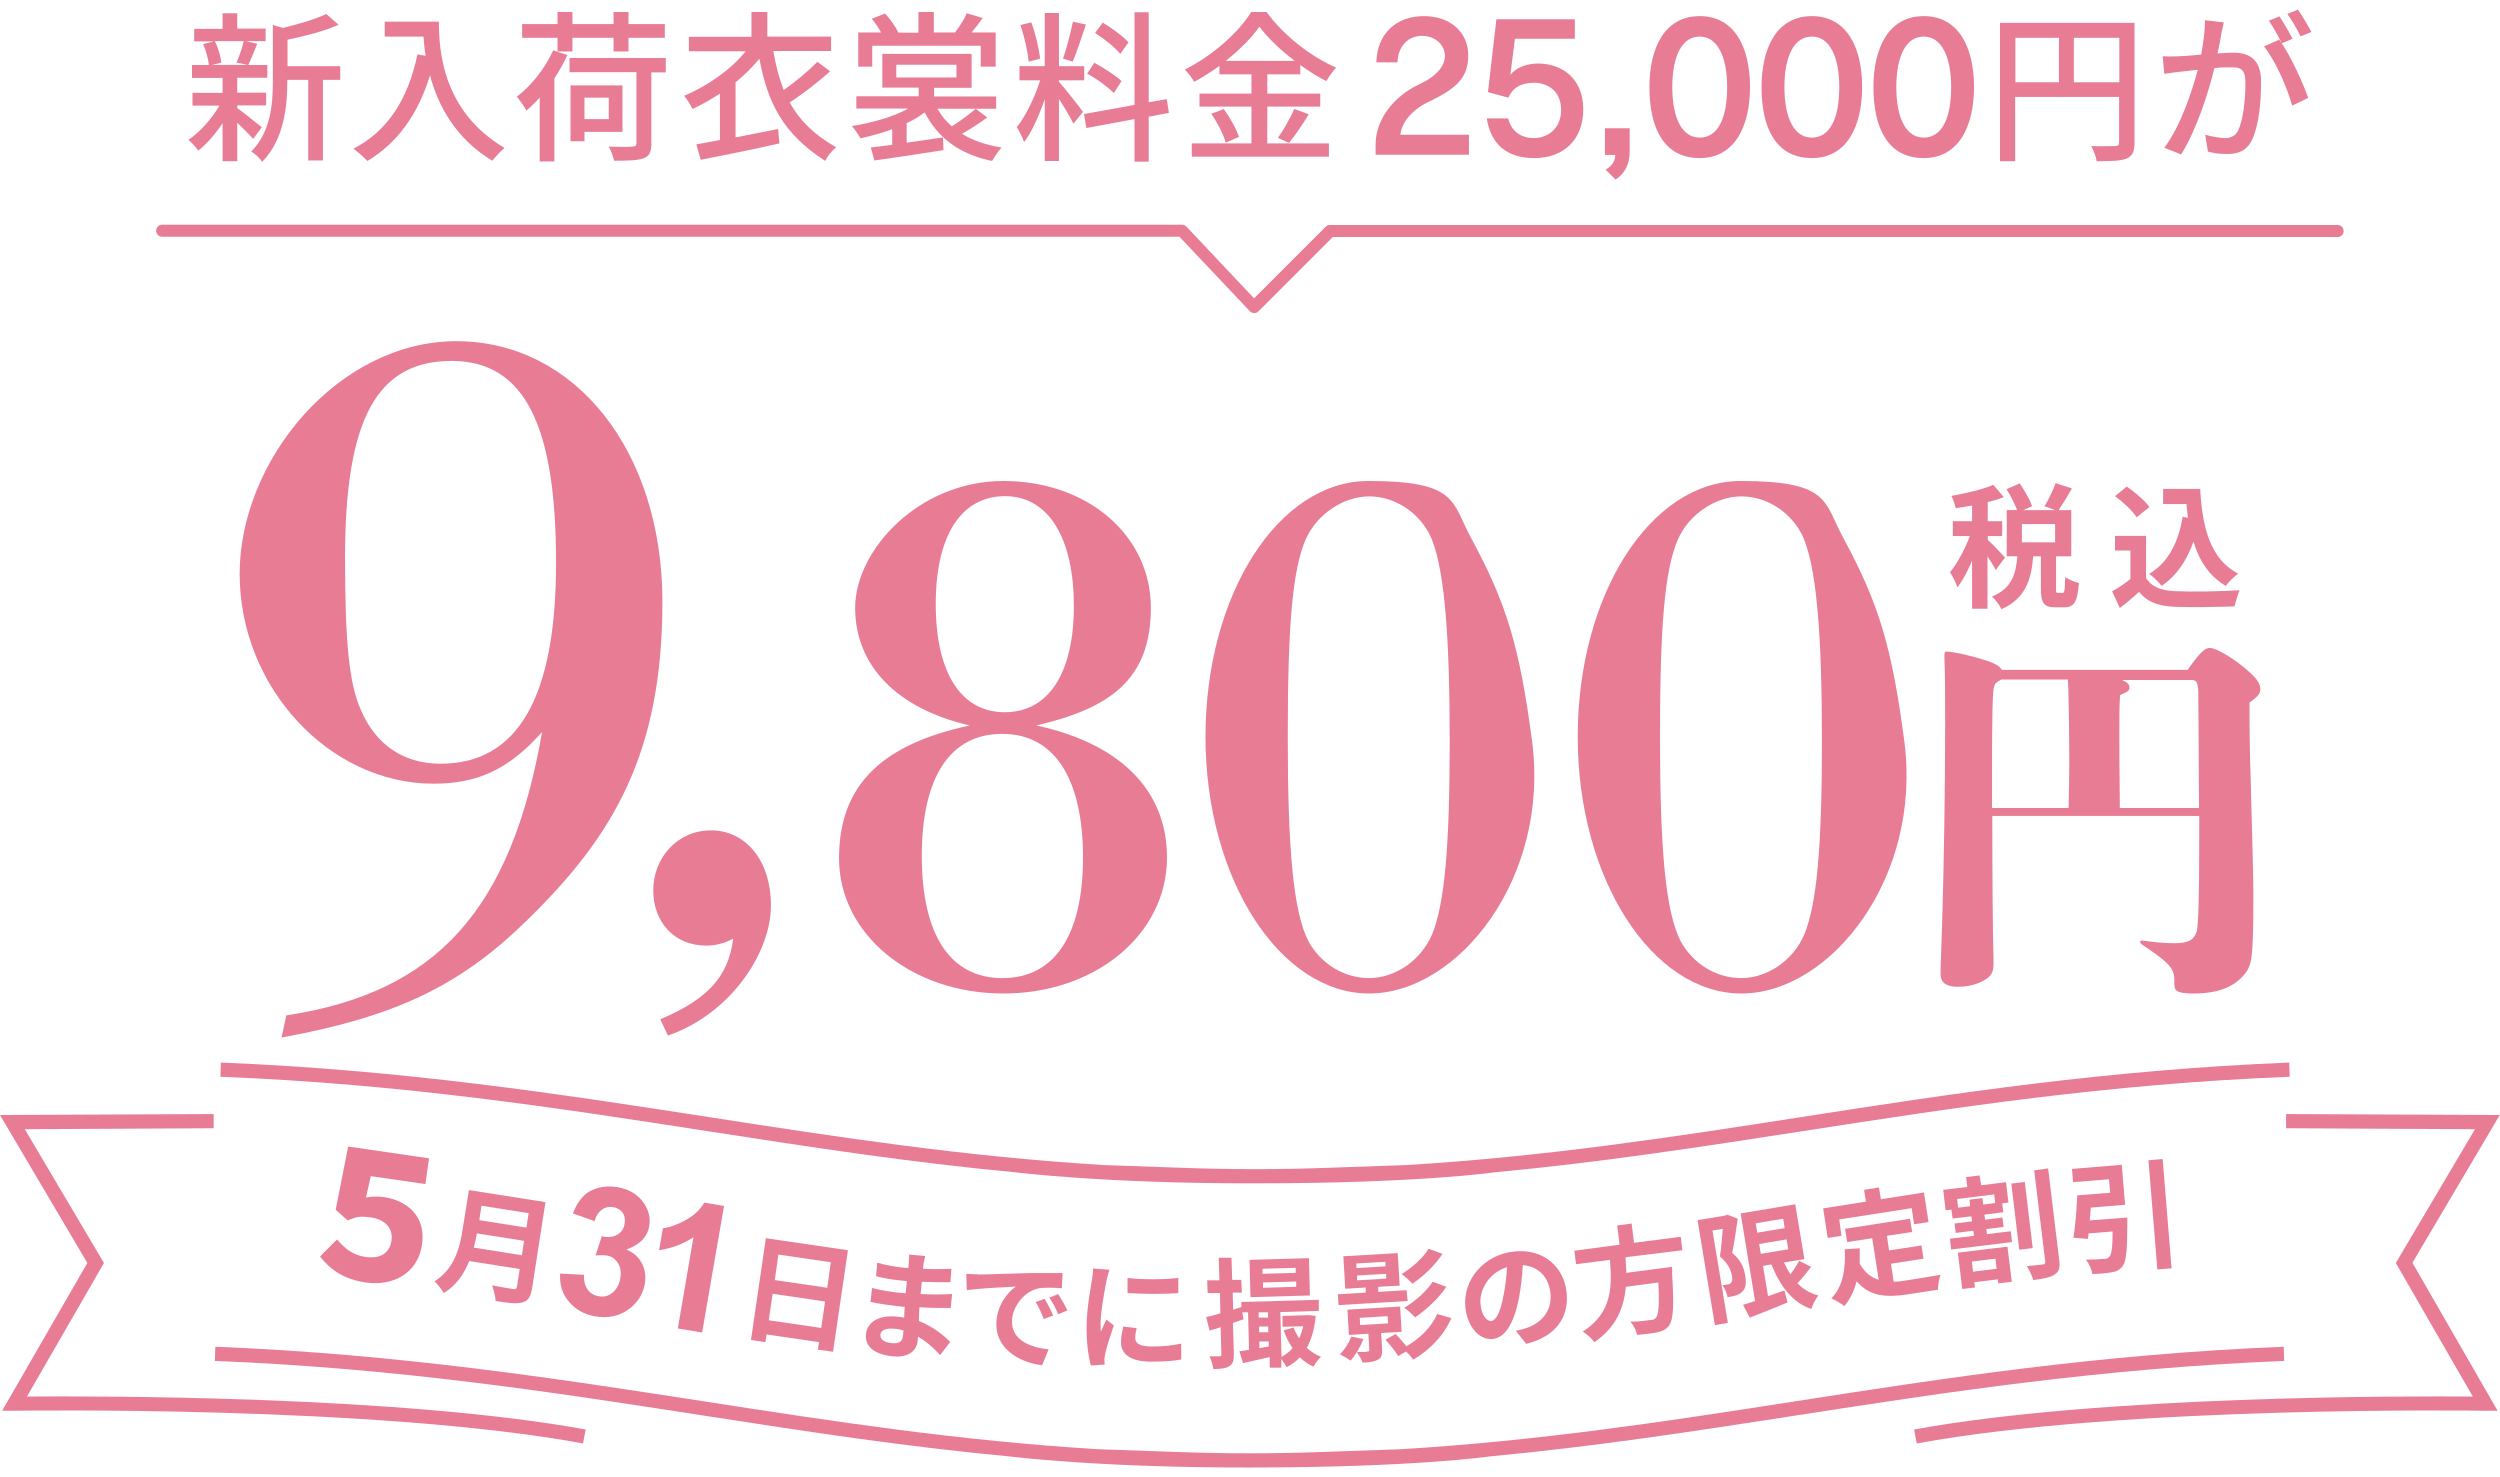 <?xml version="1.0" encoding="UTF-8"?>
<svg id="_レイヤー_1" data-name="レイヤー_1" xmlns="http://www.w3.org/2000/svg" version="1.1" viewBox="0 0 1039 613.9">
  <!-- Generator: Adobe Illustrator 29.3.1, SVG Export Plug-In . SVG Version: 2.1.0 Build 151)  -->
  <defs>
    <style>
      .st0 {
        fill: #e87c95;
      }
    </style>
  </defs>
  <path class="st0" d="M949.3,565.6l-.2-5.9c-76.5,3.1-140.8,13-203.1,22.7-54,8.4-106.1,16.4-163.9,19.9-8.6.3-18.9.7-31.4,1.1-10.7.4-21.2.6-31.4.6s-20.7-.2-31.4-.6c-12.5-.4-22.8-.8-31.4-1.1-57.8-3.5-109.8-11.5-163.9-19.9-62.2-9.6-126.6-19.6-203.1-22.7l-.2,5.9c76.1,3,140.3,13,202.4,22.6,42.6,6.6,84,13,127.9,17.1,0,0,37.1,4.7,99.7,4.6,68.2,0,99.7-4.6,99.7-4.6,43.9-4.1,85.3-10.5,127.9-17.1,62-9.6,126.2-19.5,202.4-22.6h0Z"/>
  <path class="st0" d="M242.3,599.9c-86.3-15.9-234.7-13.6-236.2-13.6H.9l35.4-61.4L0,463.4l88.8-.4v5.9l-78.5.4,32.9,55.6-32,55.5c27.2-.2,154.4-.5,232.2,13.7l-1.1,5.8h0Z"/>
  <path class="st0" d="M796.6,599.9l-1.1-5.8c77.7-14.2,205-13.9,232.2-13.7l-32-55.5,32.9-55.6-78.5-.4v-5.9l88.8.4-36.3,61.4,35.4,61.5h-5.2c-1.5,0-149.8-2.3-236.2,13.6h0Z"/>
  <path class="st0" d="M951.6,447.5l-.2-5.9c-76.5,3.1-140.8,13-203.1,22.7-54,8.4-106.1,16.4-163.9,19.9-8.6.3-18.9.7-31.4,1.1-10.7.4-21.2.6-31.4.6s-20.7-.2-31.4-.6c-12.5-.4-22.8-.8-31.4-1.1-57.8-3.5-109.8-11.5-163.9-19.9-62.2-9.6-126.6-19.6-203.1-22.7l-.2,5.9c76.1,3,140.3,13,202.4,22.6,42.6,6.6,84,13,127.9,17.1,0,0,37.1,4.7,99.7,4.6,68.2,0,99.7-4.6,99.7-4.6,43.9-4.1,85.3-10.5,127.9-17.1,62-9.6,126.2-19.6,202.4-22.6h0Z"/>
  <path class="st0" d="M221.1,535.6c-.6,3.5-1.7,5.1-4.1,5.7-2.5.7-6,.2-11-.6-.1-1.8-.8-4.7-1.5-6.5,3.4.7,7.5,1.3,8.6,1.5,1.2.2,1.6,0,1.8-1.2l1.1-7.1-21-3.3c-2.1,5.3-5.4,10.2-10.6,13.3-.7-1.4-2.7-3.9-3.8-4.9,8.4-5.2,10.6-14.4,11.7-21.8l2.6-16.1,31.8,5-5.6,36ZM216.9,521.7l.9-6-19.6-3.1c-.3,1.9-.8,3.9-1.3,5.9l20,3.2h0ZM200.1,501.1l-.9,6,19.6,3.1.9-6-19.6-3.1Z"/>
  <path class="st0" d="M232.8,529.3l9.9.5c-.1,2.5.4,4.6,1.5,6.1,1.1,1.6,2.7,2.5,4.6,2.8,2.1.4,4,0,5.7-1.4,1.7-1.4,2.8-3.3,3.3-6,.4-2.5.1-4.7-1-6.4s-2.6-2.8-4.6-3.1c-1.3-.2-2.9-.2-4.7,0l2.6-8c2.7.6,4.9.3,6.5-.7,1.7-1,2.7-2.5,3-4.6.3-1.8,0-3.3-.8-4.5-.9-1.2-2.2-2-3.9-2.3-1.7-.3-3.3,0-4.7,1s-2.5,2.6-3.1,4.8l-9-3.2c1.2-3.1,2.6-5.4,4.3-7.1,1.6-1.7,3.7-2.8,6.2-3.5s5.2-.8,8.1-.3c4.9.9,8.6,3.1,11,6.8,2,3,2.7,6.1,2.1,9.4-.8,4.6-4,7.8-9.5,9.7,2.9,1.2,5,3,6.4,5.6s1.8,5.4,1.3,8.6c-.8,4.6-3.2,8.2-7.1,10.9s-8.4,3.5-13.4,2.7c-4.7-.8-8.4-2.9-11.1-6.2-2.7-3.1-3.9-7-3.6-11.5h0Z"/>
  <path class="st0" d="M291.8,553.8l-10.1-1.7,6.5-37.9c-4.3,2.8-9,4.6-14.3,5.4l1.6-9.1c2.8-.4,5.9-1.5,9.4-3.4s6.1-4.3,7.8-7.3l8.2,1.4-9.1,52.6h0Z"/>
  <path class="st0" d="M352.4,519.6l-6.2,42.2-6.3-.9.5-3.1-21.8-3.2-.5,3.2-6-.9,6.2-42.3,34.1,5h0ZM341.3,551.9l1.6-11-21.8-3.2-1.6,11,21.8,3.2ZM323.5,521.4l-1.5,10.6,21.8,3.2,1.5-10.6-21.8-3.2Z"/>
  <path class="st0" d="M390.7,563.2c-2.4-2.7-5.5-5.6-9.2-7.7,0,.6-.1,1.2-.1,1.7-.4,4.2-3.9,7.1-10.3,6.5-7.8-.8-11.7-4.1-11.2-9.3.5-4.9,5.4-8,12.9-7.2,1,0,2,.2,3,.4,0-1.5.1-3,.2-4.5l-2.5-.2c-2.9-.3-8.5-1.1-11.7-1.8l.6-5.8c2.8.8,9.1,1.8,11.7,2l2.3.2.5-5.1-2.3-.2c-3.1-.3-7.8-1-10.5-1.8l.5-5.6c3,.9,7.5,1.7,10.5,2l2.4.2.2-2.2c.1-.9.2-2.4.1-3.4l6.7.6c-.2,1-.5,2.2-.7,3.4l-.2,1.9c3.8.2,7.5.2,11.8,0l-.4,5.6c-3.2,0-7.2,0-11.9-.2l-.5,5.1c5,.3,9.1.2,13.1,0l-.6,5.8c-4.4,0-8.3,0-13-.3-.1,1.8-.2,3.8-.2,5.7,6,2.4,10.4,6.1,13,8.7l-4.2,5.5h0ZM375.5,552.9c-1.3-.3-2.6-.6-4-.7-3.5-.3-5.5.8-5.6,2.5-.2,1.8,1.4,3.2,4.8,3.5,2.6.3,4.4-.4,4.6-3.2.1-.6.1-1.2.2-2.1Z"/>
  <path class="st0" d="M406.4,529.7c4.1,0,12.3-.4,21.3-.6h13.9l-.3,6.3c-2.6-.2-6.8-.4-9.5,0-6,1.2-10.8,7.3-11.2,13.1-.5,8.1,6.9,11.4,15.2,12.3l-2.7,6.6c-10.3-1.3-19.6-7.4-19-18,.4-7.1,4.7-12.4,8.1-14.7-4.3.2-14.7.7-20.4,1.5l-.2-6.8c2,.2,3.9.2,4.8.2h0ZM437.7,546.7l-3.9,1.5c-1.1-2.8-2-4.8-3.4-7.1l3.8-1.3c1,1.8,2.7,4.9,3.5,6.9h0ZM443.6,544.6l-3.8,1.6c-1.2-2.8-2.2-4.7-3.7-6.9l3.7-1.5c1.1,1.8,2.9,4.8,3.8,6.8h0Z"/>
  <path class="st0" d="M461.1,527.7c-.4,1-1,3.5-1.2,4.4-.7,3.3-2.5,13.1-2.5,18s0,2.1.2,3.2c.7-1.7,1.5-3.4,2.2-4.9l3.1,2.4c-1.4,4.1-3.1,9.4-3.6,12-.2.7-.3,1.8-.3,2.3s0,1.3.1,2l-5.7.4c-1-3.4-1.9-9.4-1.8-16.1,0-7.4,1.6-15.7,2.2-19.4.2-1.4.5-3.3.5-4.8l6.8.5h0ZM472.4,552c-.4,1.6-.6,2.8-.6,4.1,0,2.2,1.9,3.5,6.8,3.5s8-.3,12.3-1.2v6.6c-3.1.6-7,.9-12.6.9-8.5,0-12.5-3.2-12.4-8.2,0-2,.4-4.1.9-6.4l5.6.7h0ZM489.7,531.1v6.3c-6.1.5-14.9.4-21.1,0v-6.3c6,.8,15.8.7,21.1,0Z"/>
  <path class="st0" d="M546.8,547c-.5,5.4-1.8,9.7-3.7,13.2,1.7,1.5,3.7,2.8,5.9,3.7-1.1,1-2.5,2.8-3.1,4.1-2.1-.9-4-2.3-5.7-3.9-1.5,1.7-3.4,3-5.5,4.1-.5-1-1.4-2.4-2.2-3.5v3.7h-4.8v-4.4c-4,.9-7.9,1.8-11.1,2.5l-1.5-4.9c1.2-.2,2.5-.4,4-.6l-.4-15.6h-2.4l.5,2.9-4.4,1.5.4,12.8c0,2.7-.3,4.2-1.8,5.1-1.4,1-3.5,1.2-6.7,1.3-.2-1.4-.9-3.7-1.6-5.3h4.1c.6,0,.8-.2.8-.9l-.3-11.2c-1.6.5-3.2,1-4.6,1.4l-1.4-5.6c1.7-.4,3.7-.9,5.9-1.6l-.2-8.4h-5.1l-.2-5.3h5.1l-.3-9.4h5.3l.3,9.2h3.8l.2,5.3h-3.8l.2,7.1,3.4-1.1v-2.1l32.2-.9v4.6l-16,.5.5,18.6c1.7-.9,3.3-2.1,4.6-3.6-1.5-2.2-2.8-4.7-3.7-7.4l4.1-1.2c.6,1.6,1.4,3.1,2.3,4.5.8-1.5,1.3-3.2,1.7-5l-8.6.2v-4.5l10.2-.3h.9l2.7.3h0ZM544.4,538.4l-24.7.7-.4-15.5,24.7-.7.4,15.5ZM523.1,545.4v2.2h3.9v-2.2h-3.9ZM523.3,553.7h3.8v-2.4h-3.8v2.4ZM527.3,559.7v-2.2h-3.9v2.8l3.9-.7h0ZM538.4,526.9l-13.7.4v2.1l13.8-.4v-2.1h0ZM538.6,532.6l-13.7.4v2.2l13.8-.4v-2.2h0Z"/>
  <path class="st0" d="M585,540.7l-28.7,1.7-.3-4.5,11.6-.7v-2.1l-8.5.5-.8-13.5,22.6-1.3.8,13.5-8.9.5v2.1l11.8-.7.4,4.5h0ZM566.6,556.5c-1.2,3.3-3.3,6.7-5.3,9-1-.8-3.2-2-4.4-2.6,1.9-2,3.7-4.7,4.7-7.4l5,1ZM574,554l.4,6.9c0,2.3-.2,3.4-1.8,4.2-1.6.9-3.6,1.1-6.3,1.2-.4-1.4-1.6-3.2-2.4-4.4,1.9,0,3.9,0,4.4-.2.6,0,.8-.2.8-.7l-.4-6.7-8.1.5-.6-10.5,21.9-1.3.6,10.5-8.5.5h0ZM563.8,527l12-.7v-1.9l-12.1.7v1.9h0ZM564.1,532.1l12-.7v-2l-12.1.7v2h0ZM565.3,550.7l11.6-.7-.2-3-11.6.7.2,3ZM603.2,547.8c-3.3,7.5-9.1,13.3-15.9,17.3-.7-1.1-1.8-2.4-3-3.4l-3.2,1.9c-1-1.8-3.4-4.7-5.3-6.8l4.2-2.4c1.5,1.5,3.2,3.5,4.5,5.1,5.5-3.1,10.4-7.9,12.8-13.4l5.9,1.7h0ZM599.5,521.1c-3.2,4.9-7.9,9.3-12.5,12.4-1.1-1.2-2.9-2.9-4.5-4,4-2.4,8.8-6.5,11.2-10.5l5.8,2.1ZM601.1,534.8c-3.3,4.9-8.3,9.5-13,12.7-1.1-1.2-2.9-2.9-4.5-4,4.3-2.5,9.3-6.8,11.8-10.8l5.7,2.1Z"/>
  <path class="st0" d="M630,553.1c1.9-.4,3.2-.8,4.5-1.2,6.1-2.1,10.5-7,9.9-14.1-.6-6.8-4.8-11.5-11.5-12-.3,4.2-.7,8.8-1.6,13.6-2,10.2-5.6,16.6-11,17.1s-10.5-5-11.3-13.3c-1.1-11.3,7.8-21.9,20.5-23.1,12.1-1.2,20.6,6.6,21.6,17.2,1,10.3-4.6,18.2-16.8,21.2l-4.3-5.4h0ZM624.8,538.7c.8-3.7,1.3-8,1.5-12.1-7.9,2.5-11.6,10-11,15.4.5,4.9,2.7,7.2,4.5,7,2-.3,3.7-3.5,5-10.3h0Z"/>
  <path class="st0" d="M675.6,522.5c0,2.1.3,4.3.3,6.5l19-2.5s.2,1.8,0,2.6c.9,13.5.5,19.1-1.1,21.6-1.3,1.8-2.7,2.5-5,3-1.8.4-5.1.8-8.4,1.1-.3-1.7-1.5-4-2.8-5.5,3.4,0,6.9-.5,8.3-.7,1.1,0,1.8-.3,2.3-.9,1.1-1.2,1.5-5.6,1-14.7l-13.5,1.8c-.8,8.6-3.9,16.8-13.1,23-1-1.5-3.1-3.3-4.8-4.4,12.5-7.9,12.1-19.2,11.3-29.8l-14.1,1.8-.7-5.6,18.8-2.5-1-8,6-.8,1,8,19.4-2.5.7,5.6-23.7,2.9h0Z"/>
  <path class="st0" d="M722.2,506.5c-.7,4.5-1.4,10.1-2.3,14.2,3.8,3.2,5,6.5,5.4,9.4.6,3.2.2,5.4-1.2,6.7-.7.8-1.7,1.2-2.7,1.6-1,.3-2.1.5-3.4.7-.3-1.5-1.1-3.6-2.2-5,.9,0,1.7-.2,2.3-.3.5,0,1-.3,1.3-.7.5-.5.7-1.5.4-2.9-.4-2.3-1.6-5.2-5-8,.5-3.3.9-7.9,1.2-11.5l-4.3.7,6.4,38.4-5.4.9-7.2-43.6,11.5-1.9.8-.4,4.4,1.7h0ZM752.7,526.5c-1.8,2.4-3.8,4.9-5.7,6.8,2.4,2.5,5.3,4.2,8.7,5.1-1.1,1.4-2.4,3.9-2.9,5.6-7.8-2.6-12.9-9.3-16.6-18.5l-3.5.6,2.1,12.6c2.2-.8,4.6-1.6,6.8-2.4l1.3,5c-5.4,2.3-11.2,4.5-15.7,6.3l-2.8-5.3c1.4-.4,3.1-1,5-1.6l-6-36.4,22.7-3.8,3.8,22.8-8.5,1.4c.8,1.7,1.7,3.4,2.7,4.9,1.4-1.8,2.7-3.9,3.6-5.6l5,2.5h0ZM729.7,508.4l.6,3.9,11.4-1.9-.6-3.9-11.4,1.9ZM731.8,521.1l11.4-1.9-.7-4.1-11.4,1.9.7,4.1Z"/>
  <path class="st0" d="M765.3,513.6l-5.7.9-1.9-12.3,17.8-2.8-.8-4.9,6.2-1,.8,4.9,17.9-2.8,1.9,12.3-6,.9-1-6.7-30.1,4.7.9,6.8h0ZM786.9,532.7c1.8,0,3.7-.3,5.6-.6,2.6-.4,10.7-1.7,14-2.3-.6,1.5-1.1,4.5-1.1,6.2l-12.3,1.9c-9.1,1.4-16,1-21.5-5.4-1,4-2.7,7.5-5.1,10.3-1.1-.9-3.9-2.6-5.4-3.2,4.7-4.7,6-11.9,5.6-20.4l6.2-.4v6.4c2.1,3.7,4.7,5.7,7.9,6.7l-2.7-17.3-10.4,1.6-.9-5.5,27-4.2.9,5.5-10.5,1.6.9,6.1,13.5-2.1.8,5.5-13.5,2.1,1.1,7.5h0Z"/>
  <path class="st0" d="M823.4,492.6l10.3-1.3,1,8.5-2.6.3.5,3.7-7.9,1,.3,2.1,7.2-.9.5,3.9-7.2.9.3,2.1,9.9-1.2.5,4.5-25.3,3.1-.5-4.5,10-1.2-.3-2.1-7.3.9-.5-3.9,7.3-.9-.3-2.1-7.8.9-.5-3.7-2.4.3-1-8.5,10-1.2-.5-4.1,5.6-.7.7,4.1h0ZM828.8,496.4l-15.4,1.9.4,3.6,5-.6-.3-2.7,5.4-.7.3,2.7,5-.6-.4-3.6h0ZM813.7,520.6l20.6-2.5,1.8,14.6-5.6.7-.2-1.7-9.8,1.2.3,2.2-5.3.6-1.8-15.1ZM819.5,524.3l.5,4.2,9.8-1.2-.5-4.2-9.8,1.2ZM844.8,518.7l-5.6.7-3.3-27.5,5.6-.7,3.3,27.5ZM851.2,485.6l4.6,38c.4,3.2,0,4.9-1.9,6.1-1.8,1.2-4.8,1.8-8.9,2.3-.4-1.6-1.6-4.3-2.7-5.8,2.9-.2,5.7-.6,6.7-.7.8,0,1.1-.4,1-1.2l-4.6-37.9,5.8-.8h0Z"/>
  <path class="st0" d="M884.1,506v2.4c0,11-.4,15.9-2,17.9-1.3,1.6-2.6,2.2-4.7,2.5-1.7.3-4.7.6-7.8.7-.3-1.9-1.4-4.4-2.7-6,3,0,6.2-.2,7.5-.3,1,0,1.6-.2,2.2-.8,1-.9,1.4-4.1,1.4-10.6l-10,.8c0,.8-.2,1.6-.3,2.3l-6-.5c.8-4.7,1.4-11.9,1.6-17.6l13.7-1.1-.5-5.6-14.9,1.2-.5-5.5,20.7-1.7,1.4,16.6-14.3,1.2c0,1.8-.3,3.6-.4,5.3l15.6-1.2ZM898.8,481.7l3.7,45.4-5.9.5-3.7-45.4,5.9-.5h0Z"/>
  <path class="st0" d="M119,422c62.4-9.5,93.4-43.8,106.3-117.8-13.6,15.3-26.5,21.5-45.1,21.5-43.4,0-80.6-40.1-80.6-87.2s40.9-96.7,90.1-96.7,85.6,45.5,85.6,108.3-20.3,97.2-55.8,131.9c-28.1,27.7-55,40.5-102.5,49.2l2-9.2h0ZM143.4,231.8c0,35.1,1.7,52.5,6.6,63.3,6.2,14.5,17.8,22.3,33.1,22.3,32.2,0,48-27.7,48-83.5s-12.4-83.9-43.4-83.9-44.3,24-44.3,81.8h0Z"/>
  <path class="st0" d="M274.4,423.6c19.8-8.3,28.4-17.9,30.3-33.5-3.5,1.9-7.3,2.9-11.2,2.9-13.1,0-22-9.6-22-23s9.9-24.9,24-24.9,24.9,12.1,24.9,31.3-16.3,44.7-42.8,54l-3.2-6.8h0Z"/>
  <path class="st0" d="M485,356.4c0,31.9-29.7,56.5-68,56.5s-68.3-24.6-68.3-56.2,19.2-47.6,54.3-55.2c-30.3-7-47.6-24.9-47.6-48.9s26.5-52.7,61.6-52.7,61.3,22.7,61.3,52.7-17.2,41.8-47.6,48.9c35.1,7.6,54.3,27.1,54.3,54.9h0ZM383.1,355.7c0,32.9,11.8,50.8,33.5,50.8s33.5-17.9,33.5-50.1-11.5-51.4-33.5-51.4c-21.6-.1-33.5,17.8-33.5,50.7ZM388.9,251c0,28.7,10.5,45,28.7,45s28.7-16.3,28.7-44.1-10.2-45.7-28.7-45.7c-18.2.1-28.7,16.4-28.7,44.8Z"/>
  <path class="st0" d="M611.5,223.8c14.8,27.3,20.1,45.5,25.2,84,7.6,57-30.7,105.1-67.7,105.1s-68-47.6-68-106.7,30.3-106.3,67.7-106.3,34.5,8.7,42.8,23.9ZM542.5,224.5c-5.4,12.8-7.3,35.8-7.3,81.8s2.2,72.5,8.6,84.9c5.1,9.3,14.7,15.3,25.2,15.3s21.4-7,26.2-18.2c5.1-12.5,7.3-35.8,7.3-80.2s-2.2-74.1-8.6-86.5c-5.1-9.3-14.7-15.3-24.9-15.3s-21.7,7-26.5,18.2h0Z"/>
  <path class="st0" d="M766.2,223.8c14.8,27.3,20.1,45.5,25.2,84,7.6,57-30.7,105.1-67.7,105.1s-68-47.6-68-106.7,30.3-106.3,67.7-106.3,34.5,8.7,42.8,23.9ZM697.2,224.5c-5.4,12.8-7.3,35.8-7.3,81.8s2.2,72.5,8.6,84.9c5.1,9.3,14.7,15.3,25.2,15.3s21.4-7,26.2-18.2c5.1-12.5,7.3-35.8,7.3-80.2s-2.2-74.1-8.6-86.5c-5.1-9.3-14.7-15.3-24.9-15.3s-21.7,7-26.5,18.2h0Z"/>
  <path class="st0" d="M909.1,278.5c6.1-8.7,7.7-9.2,9.4-9.2,2.7,0,10.5,4.7,16.1,9.8,3.4,2.9,4.8,5.2,4.8,7.3s-1.3,3.2-4.5,5.6c0,11.4,0,15.8.5,32.7.6,22.1,1.1,39.8,1.1,46.6,0,28.4-.6,30-4.2,34.2-4.2,4.8-10.8,7.4-20.6,7.4s-7.7-2.3-8.1-6.8c-.3-4.5-4.7-7.7-12.9-13.2-.8-.5-1.3-1-1.3-1.5s.5-.5,1.1-.5,1.1.2,2.3.3c3.4.5,7.6.8,10.8.8,5.5,0,8.2-1.1,9.4-5,.6-2.4,1-14,1-37.6v-10.3h-86c0,27.7.2,47.7.5,59.7v1.8c0,3.5-1,5.2-3.9,6.8-3.1,1.8-6.8,2.7-11,2.7s-7.1-1.3-7.1-5.3.2-6.9.6-19.7c.8-25,1.3-58.8,1.3-83.8s-.2-24.2-.3-27.4v-1.8c0-1,.3-1.3,1-1.3,2.3,0,9.5,1.5,16.3,3.7,4.7,1.5,5.8,2.7,6.6,3.9h77.1ZM859.7,335.8c.2-8.4.3-14.7.3-18.9,0-10.8-.3-32.4-.6-34.5h-27.6c-2.1,1.1-2.7,1.6-3.1,3.1-.6,2.3-.8,12.1-.8,35.1v15.2h31.8,0ZM913.9,335.8c-.2-36.8-.2-42.6-.3-48.7-.2-3.4-.8-4.5-2.7-4.5h-29c2.4,1.1,3.1,1.8,3.1,3.1s-.2,1.5-3.9,3.2c-.3,4.8-.3,7.9-.3,15.3s0,11,.2,31.6h32.9Z"/>
  <path class="st0" d="M829.4,236.9c-.7-1.5-2-3.6-3.4-5.7v21.8h-6.4v-20c-1.8,4.3-3.9,8.3-6.1,11.1-.6-1.9-2-4.6-3.1-6.3,3.1-3.6,6.2-9.6,8.3-15h-7.1v-6.2h8v-6.5c-2.4.4-4.6.8-6.8,1.1-.3-1.5-1.1-3.8-1.8-5.1,6.2-1.1,13-2.7,17.4-4.6l4.4,5.1c-2,.8-4.3,1.5-6.7,2.1v7.9h6v6.2h-6v1.6c1.5,1.2,6.1,6.1,7.2,7.3l-3.9,5.2h0ZM857.1,246.5c.8,0,1.1-.8,1.2-6.7,1.2,1,4,2.1,5.7,2.5-.6,8-2.1,10.1-6.1,10.1h-3.7c-5,0-6-2-6-7.8v-13.4h-3.2c-.8,9.6-3.1,17.5-13.2,22-.7-1.6-2.5-4-3.9-5.3,8.3-3.4,9.9-9.4,10.5-16.7h-4.4v-19.2h4.3c-.9-2.5-2.7-6-4.4-8.7l5.5-2.4c2,3,4.3,6.8,5.1,9.5l-3.6,1.6h13.2l-4.4-1.6c1.6-2.6,3.6-6.7,4.6-9.6l6.8,2.2c-1.8,3.2-3.9,6.6-5.5,9h5.2v19.2h-6.3v13.4c0,1.7,0,1.8.8,1.8h1.8ZM854.1,217.8h-13.8v7.6h13.8v-7.6Z"/>
  <path class="st0" d="M891.9,240.2c2.3,3.8,6.5,5.3,12.3,5.5,6.6.3,19.2.1,26.6-.4-.7,1.6-1.7,4.8-2.1,6.7-6.7.3-18,.4-24.6.2-6.9-.3-11.5-1.8-15.1-6.2-2.5,2.2-4.9,4.4-8,6.7l-3.2-6.9c2.4-1.4,5.2-3.2,7.6-5.2v-11.8h-6.4v-6.1h12.9v17.5ZM888,215c-1.7-2.7-5.7-6.4-9-8.8l4.9-4c3.4,2.4,7.4,5.8,9.4,8.5l-5.3,4.3h0ZM909.3,215.2c-.2-1.8-.4-3.8-.6-5.7h-9.7v-6.3h15.4c.8,15.8,4.2,29.3,15.8,35.2-1.6,1.1-4,3.5-5.2,5.1-6.9-4.1-11-10.5-13.4-18.4-2.8,8-7.1,14.2-13.2,18.4-1-1.3-3.6-3.9-5.2-5,7.8-4.6,12.2-13,13.9-23.7l2.2.4Z"/>
  <path class="st0" d="M105.2,57.7c-1.4-1.6-4.1-4.3-6.6-6.7v16h-6.1v-15.8c-3,4.5-6.6,8.7-10.1,11.4-.9-1.4-2.8-3.4-4.1-4.5,4.6-3,9.7-8.7,12.9-14.2h-11.2v-5.3h12.5v-6.2h-12.7v-5.4h7c-.2-2.4-1.2-6-2.4-8.7l4.6-1.1h-8.3v-5.2h11.8v-6.5h6.1v6.4h11.8v5.2h-8.2l4.7,1.1c-1.3,3.2-2.6,6.5-3.7,8.8h7.9v5.3h-12.5v6.2h12v5.3h-12v1.1c2.4,1.7,8.7,6.8,10.2,8l-3.6,4.8h0ZM89.3,17.1c1.4,2.8,2.4,6.4,2.7,8.9l-3.9,1h14.9l-4.7-1c1.1-2.5,2.4-6.2,3-8.9h-12ZM141.3,33.2h-7.1v33.5h-6.1v-33.5h-8.7v.6c0,10-1.2,24.1-10.5,33.5-.7-1.4-3-3.5-4.5-4.3,8.2-8.3,9-19.9,9-29.2V10.4l4.2,1.2c6.6-1.6,13.8-3.7,18-5.8l5.1,4.5c-5.8,2.6-13.9,4.7-21.2,6.2v11h21.9v5.7h0Z"/>
  <path class="st0" d="M182.4,9c0,12.2,1.6,37.3,27.3,52.5-1.4,1.1-4,3.8-5.1,5.3-15.4-9.3-22.6-23.1-25.9-35.5-5,16.3-13.5,28.1-26,35.6-1.2-1.3-4.1-3.9-5.8-5.1,14.5-7.5,22.7-20.8,26.6-39.2l3.4.6c-.5-2.8-.7-5.6-.9-8h-16.1v-6.2s22.5,0,22.5,0Z"/>
  <path class="st0" d="M235.8,22.9c-1.5,3.3-3.4,6.6-5.4,9.7v34.5h-6.1v-26.6c-1.8,2.1-3.7,3.9-5.5,5.5-.7-1.4-2.8-4.4-4-5.8,6-4.6,11.7-11.7,15.1-19.3,0,0,5.9,2,5.9,2ZM231.7,15.7h-14.7v-5.7h14.7v-5h6.2v5h17.1v-5h6.2v5h15.1v5.7h-15.1v5.7h-6.2v-5.7h-17.1v5.7h-6.2v-5.7h0ZM276.7,30.1h-6v29.6c0,3.5-.8,5.2-3.3,6.1s-6.4,1-12.2,1c-.3-1.6-1.3-4.3-2.2-5.9,4.3.2,8.7.2,9.8,0,1.3,0,1.7-.3,1.7-1.4v-29.5h-27.8v-5.9h40v5.9h0ZM242.9,54.8v3.9h-5.8v-23.2h21.6v19.3h-15.8,0ZM242.9,40.6v8.9h10.1v-8.9h-10.1Z"/>
  <path class="st0" d="M345,29.6c-4.9,4.5-11.5,9.5-16.8,13,4,7.2,9.9,13.3,19.3,18.6-1.7,1.4-3.7,3.7-4.5,5.7-17.7-11.4-24-24.3-27.4-42.5-2.8,3.4-6.2,6.8-9.9,9.8v22.9c5.7-1.1,11.8-2.3,17.7-3.5l.5,6c-11.4,2.6-23.8,5.1-32.7,6.8l-1.8-6.4c2.8-.5,6.2-1.1,9.8-1.8v-19.3c-3.7,2.4-7.5,4.6-11.4,6.4-.7-1.6-2.4-4.2-3.5-5.5,9.9-4.1,19.7-11.1,25.6-18.5h-23.6v-6h26V5h6.6v10.2h26.5v6h-24c1,6,2.4,11.3,4.3,16.2,4.9-3.4,10.4-8,14-11.7l5.3,3.9Z"/>
  <path class="st0" d="M410.3,48.8c-3.2,2.4-7.1,4.9-10.5,6.8,4.5,2.8,10.1,4.7,16.5,5.7-1.4,1.4-3,3.9-4,5.6-13.5-2.8-22.5-9.5-28-20.2-2.2,1.7-4.7,3.2-7.5,4.5v8.1c4.8-.7,10-1.4,15.1-2.2l.2,5.3c-10.1,1.6-21,3.2-28.7,4.3l-1.5-5.4c2.6-.3,5.5-.7,8.9-1.1v-6.5c-4.3,1.6-8.8,2.8-13.2,3.8-.7-1.3-2.4-3.9-3.6-5.1,8.5-1.4,17.3-3.8,23.5-7.3h-21.6v-5.1h25.9v-3.6h-15.1v-14h37.1v14.1h-15.6v3.6h25.8v5.1h-24.4c1.6,2.8,3.5,5.2,6,7.3,3.5-2.2,7.4-5.1,9.9-7.3l4.8,3.6h0ZM362.6,27.7h-5.9v-14.2h9.5c-1.1-1.9-2.5-4.1-3.9-5.7l5.5-2.2c2.2,2.4,4.5,5.6,5.5,7.9h-.1c0,.1,8.5.1,8.5.1V5h6.4v8.5h8.8c1.8-2.3,3.9-5.6,4.9-8l6.6,2c-1.5,2.1-3.1,4.2-4.6,6h10v14.2h-6.2v-8.7h-45.1v8.7h.1ZM372.5,32.2h25v-5.3h-25v5.3Z"/>
  <path class="st0" d="M440.2,34.1c2,2.2,8.5,10.4,9.9,12.4l-4,4.9c-1.1-2.4-3.7-6.7-6-10.3v25.8h-5.9v-25.7c-2.3,6.8-5.4,13.7-8.6,17.9-.5-1.8-2-4.6-3-6.3,3.7-4.5,7.5-12.5,9.7-19.4h-8.6v-5.9h10.5V5.4h5.9v22.1h10.5v5.9h-10.5v.7s.1,0,.1,0ZM427.5,25.6c-.3-4.1-1.8-10.4-3.4-15.2l4.5-1.1c1.8,4.7,3.2,11,3.7,15.1l-4.8,1.2h0ZM451.3,10.2c-1.8,5.3-3.8,11.6-5.5,15.4l-4-1.2c1.4-4.1,3.2-10.8,4.1-15.4,0,0,5.4,1.2,5.4,1.2ZM477.4,48.5v18.7h-5.9v-17.7l-20,3.7-1-5.8,21-3.8V5.1h5.9v37.4l7.5-1.3.9,5.7-8.4,1.6ZM462.9,38.7c-2.3-2.4-7.1-6-11.1-8.1l3-4.5c3.9,2.1,8.9,5.3,11.3,7.6l-3.2,5h0ZM465.6,22.4c-2.1-2.6-6.7-6.3-10.5-8.7l3.2-4.3c3.8,2.3,8.5,5.7,10.7,8.2l-3.4,4.8h0Z"/>
  <path class="st0" d="M526.7,59.6h25.6v5.5h-57v-5.5h24.8v-15.3h-21.6v-5.4h21.6v-8h-13.3v-3.5c-3.4,2.4-6.9,4.7-10.5,6.6-.7-1.4-2.6-3.8-3.9-5.1,11.5-5.7,22.5-15.6,27.6-23.9h6.4c7.2,9.9,18.5,18.6,28.9,23.1-1.5,1.6-3,3.8-4.1,5.6-3.6-1.8-7.2-4.1-10.8-6.7v3.9h-13.7v8h22v5.4h-22v15.3h0ZM508.6,45.3c2.6,3.6,5.3,8.4,6.3,11.6l-5.5,2.4c-.8-3.2-3.4-8.3-6-12l5.2-2h0ZM538.1,25.3c-5.9-4.5-11.2-9.5-14.7-14.2-3.2,4.6-8.2,9.6-14,14.2h28.7ZM531.1,57.3c2.3-3.2,5.2-8.3,6.8-12l6,2.2c-2.6,4.3-5.7,8.9-8.2,11.9,0,0-4.6-2.1-4.6-2.1Z"/>
  <path class="st0" d="M571.7,64.4v-4.3c0-10.4,7.4-19.9,17.8-24.9,7.5-3.4,11-7.7,11-12s-3.8-8.3-9.5-8.3-10,4.2-10.2,11h-8.8c.3-12,8.4-19.2,19.7-19.2s18.5,6.9,18.5,16.3-5,13.8-16.2,19.2c-6.4,2.9-11.4,8.1-12,13.8h28.5v8.3h-38.8Z"/>
  <path class="st0" d="M629.6,16.1l-1.9,15c2.3-2.9,6.6-4.7,11.5-4.7,9.7,0,18.8,6,18.8,19s-8.5,20.3-20.3,20.3-18.1-6-19.8-16.5h8.9c1.2,5.3,5.3,8.2,10.7,8.2s11.3-3.7,11.3-11.7-5.7-11.3-11.3-11.3-9,2.3-10.6,6.2l-8.5-2.3,3.5-30.3h32.6v8.1h-24.9Z"/>
  <path class="st0" d="M667.3,70.5c2.6-1.4,4-3.6,4-6.1h-4.3v-11.1h10.3v9.7c0,4.9-1.8,9.1-5.9,11.6,0,0-4.1-4.1-4.1-4.1Z"/>
  <path class="st0" d="M685.5,36.2c0-15.8,6-29.5,20.9-29.5s20.9,13.6,20.9,29.5-6.1,29.5-20.9,29.5-20.9-12.3-20.9-29.5ZM717.8,36.2c0-12.6-4-21-11.4-21s-11.4,8.2-11.4,21,4,21,11.4,21,11.4-7.8,11.4-21Z"/>
  <path class="st0" d="M732.1,36.2c0-15.8,6-29.5,20.9-29.5s20.9,13.6,20.9,29.5-6.1,29.5-20.9,29.5-20.9-12.3-20.9-29.5ZM764.4,36.2c0-12.6-4-21-11.4-21s-11.4,8.2-11.4,21,4,21,11.4,21,11.4-7.8,11.4-21Z"/>
  <path class="st0" d="M778.6,36.2c0-15.8,6-29.5,20.9-29.5s20.9,13.6,20.9,29.5-6.1,29.5-20.9,29.5-20.9-12.3-20.9-29.5ZM810.9,36.2c0-12.6-4-21-11.4-21s-11.4,8.2-11.4,21,4,21,11.4,21,11.4-7.8,11.4-21Z"/>
  <path class="st0" d="M887.1,59.3c0,3.7-.8,5.5-3.3,6.6-2.4,1-6.4,1.1-12.4,1.1-.3-1.8-1.3-4.6-2.3-6.3,4.3.2,8.7,0,9.9,0s1.7-.4,1.7-1.6v-18.8h-43.2v26.7h-6.3V9.5h55.9v49.8h0ZM837.6,34.2h18.1V15.7h-18.1v18.5ZM880.8,34.2V15.7h-18.9v18.5h18.9Z"/>
  <path class="st0" d="M924.2,9.3c-.3,1.4-.7,3.1-1,4.6-.3,2-.9,5.3-1.6,8.3,2.7-.2,5.1-.3,6.7-.3,6.4,0,11.4,2.7,11.4,12s-1,18.5-3.8,24.3c-2.2,4.5-5.7,5.8-10.3,5.8s-5.7-.5-8-1l-1.1-7c2.8.8,6.4,1.4,8.2,1.4s4.3-.6,5.5-3.2c2-4.2,3-12.6,3-19.5s-2.6-6.7-6.8-6.7-3.6.1-6.1.3c-2.4,9.9-7.2,25.2-13.8,35.9l-7-2.8c6.7-8.9,11.5-23.3,13.9-32.4-3,.3-5.7.6-7.3.8-1.8.2-4.7.6-6.6.9l-.7-7.3c2.3.1,4.2.1,6.5,0,2.2-.1,5.7-.3,9.5-.7.9-4.9,1.6-10,1.6-14.3l7.8.9h0ZM948.3,18c4.1,6.1,9,16.9,11,22.7l-6.7,3.2c-1.9-7.2-7-18.9-11.7-24.6l6.3-2.8c.3.4.7.9,1.1,1.5-1.4-2.8-3.5-6.8-5.4-9.4l4.4-1.8c1.7,2.4,4.1,6.7,5.5,9.3l-4.5,1.9h0ZM956.1,15.1c-1.4-2.9-3.6-6.8-5.5-9.3l4.4-1.8c1.8,2.5,4.3,6.8,5.6,9.3l-4.5,1.8Z"/>
  <path class="st0" d="M521.2,130.1h0c-.7,0-1.4-.3-1.8-.8l-29.2-30.9H67.4c-1.4,0-2.5-1.1-2.5-2.5s1.1-2.5,2.5-2.5h423.9c.7,0,1.3.3,1.8.8l28.1,29.8,29.8-29.8c.5-.5,1.1-.7,1.8-.7h418.7c1.4,0,2.5,1.1,2.5,2.5s-1.1,2.5-2.5,2.5h-417.6l-30.9,30.9c-.5.5-1.1.7-1.8.7h0Z"/>
  <path class="st0" d="M133.1,522.1l7-7c3.2,3.9,6.8,6.6,11.9,7.3,5.5.8,9.9-1.2,10.7-6.8s-3.3-8.9-8.4-9.6-6.1-.3-9.8,1.2l-5-4.4,5.2-26.3,33.6,4.9-1.5,10.7-22.7-3.3-2,8.9c2.4-.5,4.9-.5,7.4-.2,9.6,1.4,17.6,7.9,15.9,19.7-1.8,12.2-12.2,17.4-23.4,15.8-9-1.3-14.6-5.2-19-10.8Z"/>
</svg>